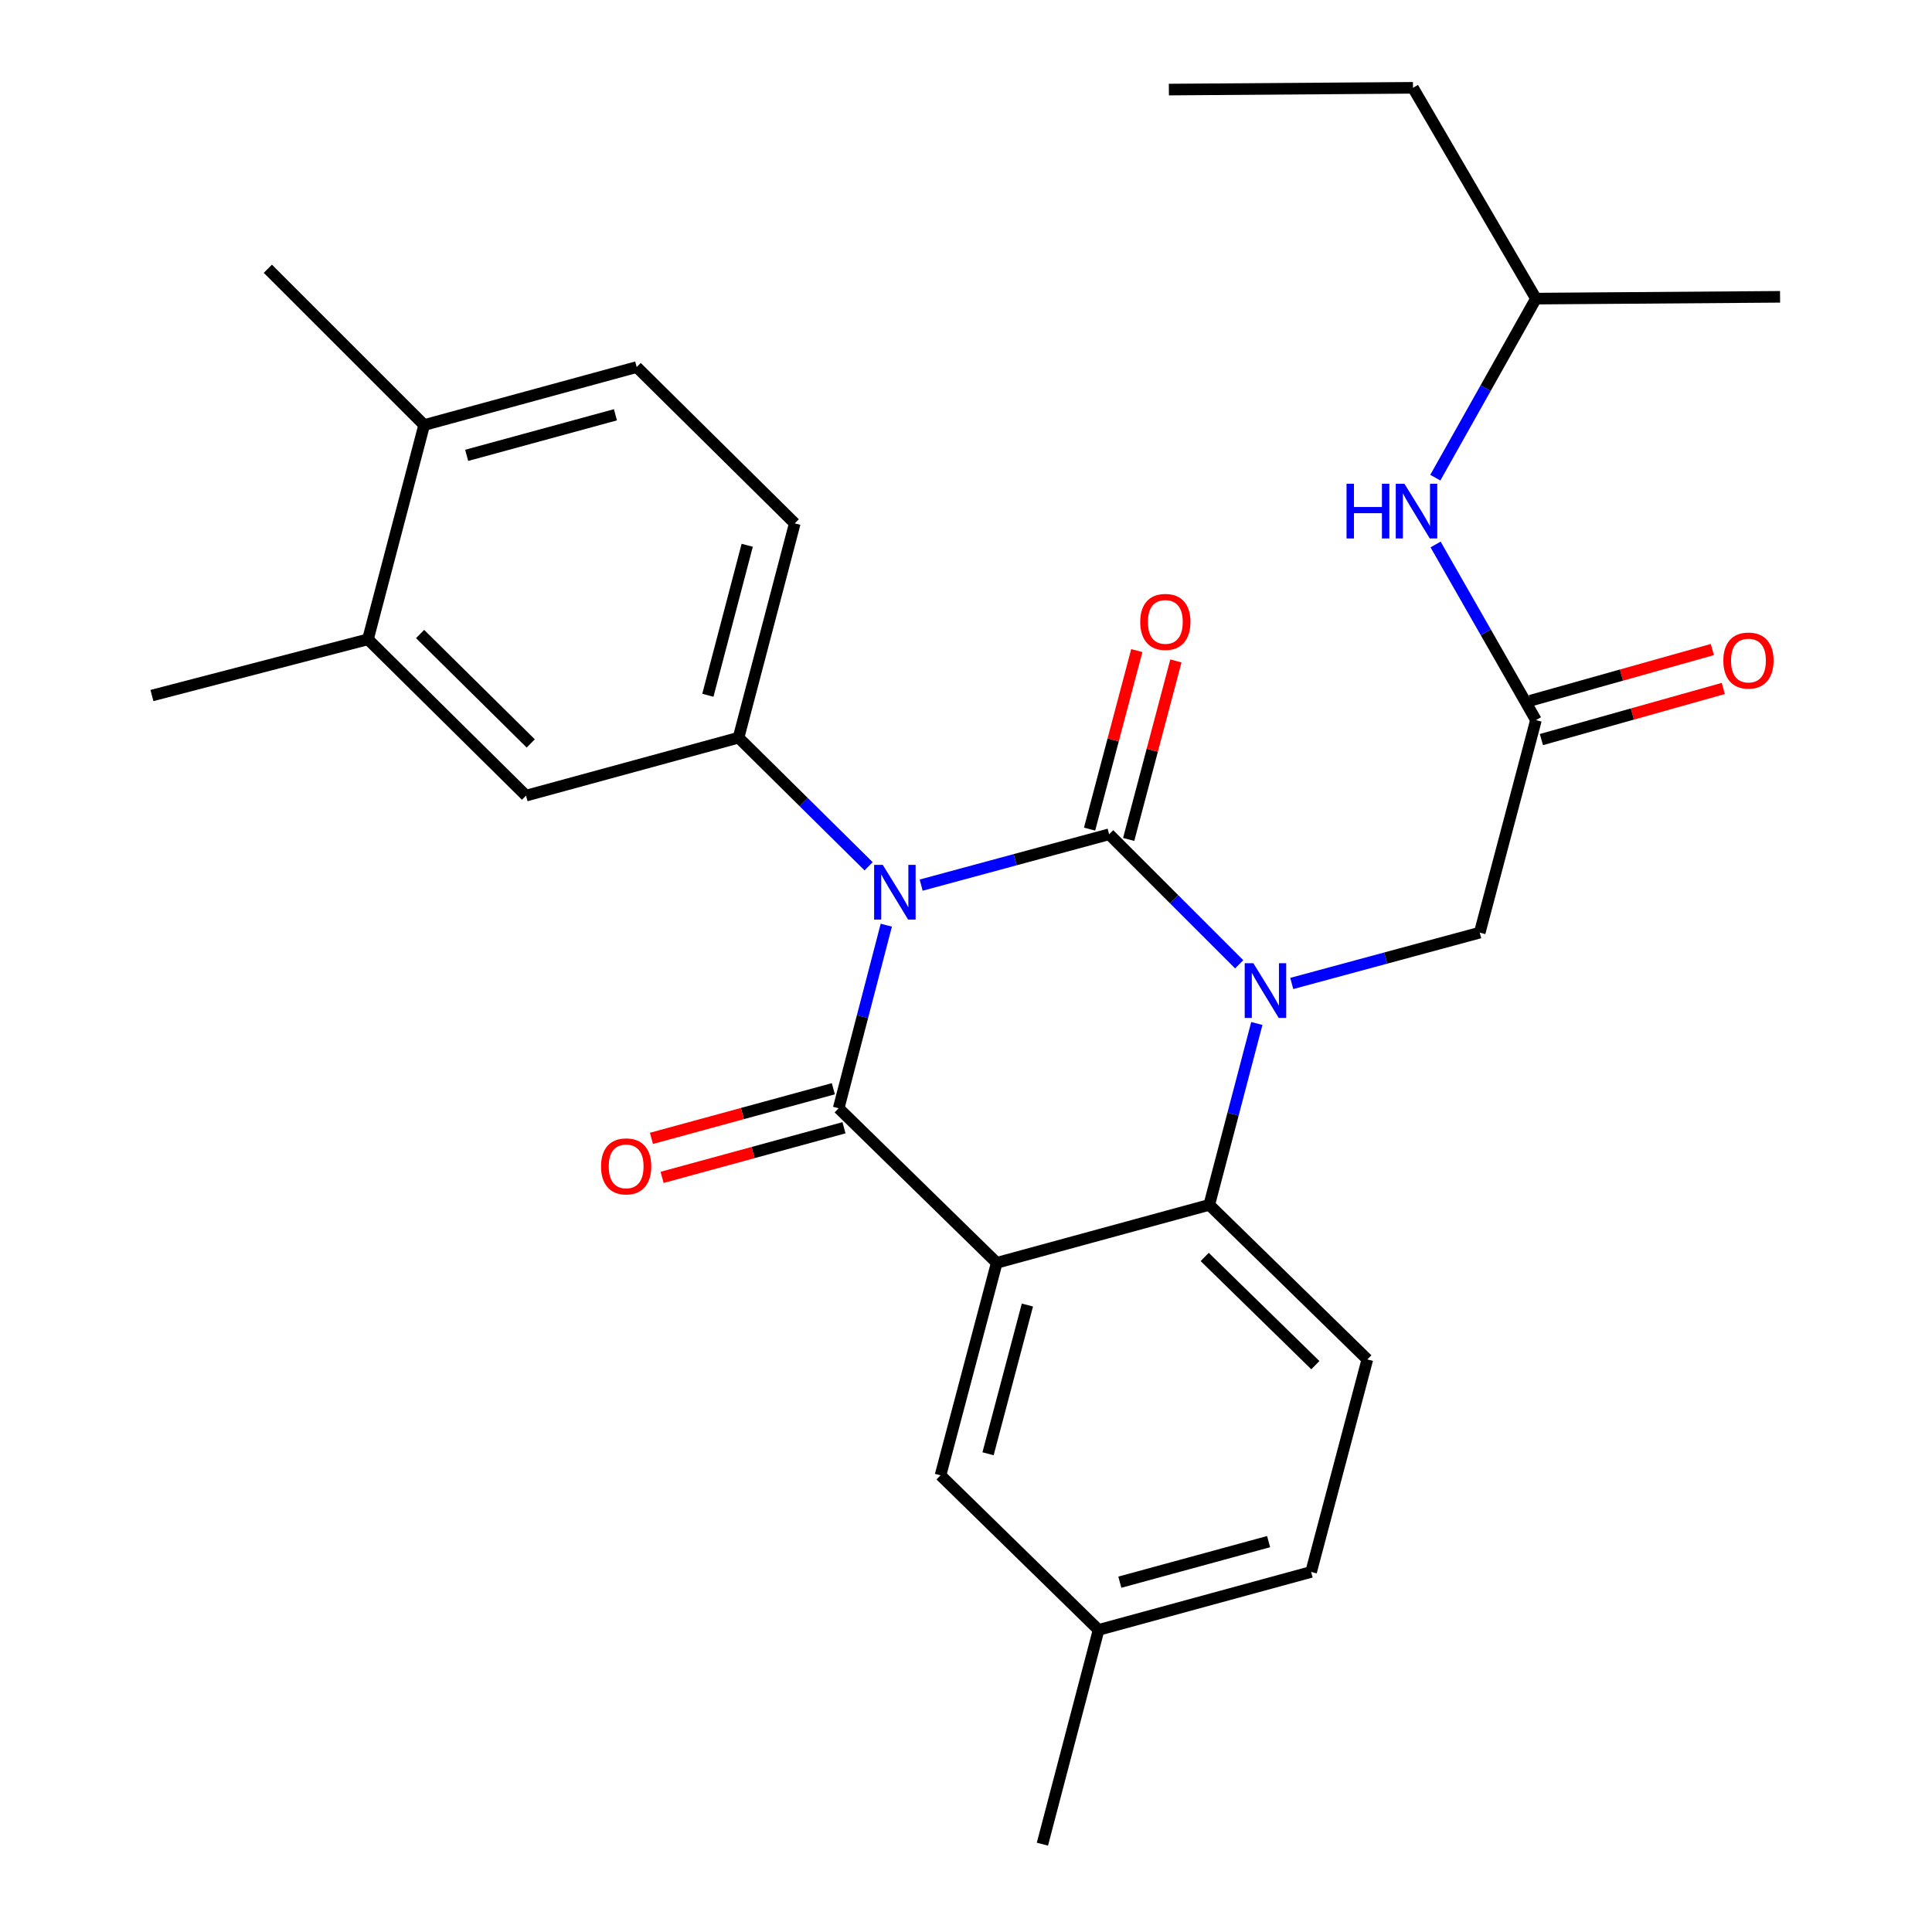 <?xml version='1.0' encoding='iso-8859-1'?>
<svg version='1.1' baseProfile='full'
              xmlns='http://www.w3.org/2000/svg'
                      xmlns:rdkit='http://www.rdkit.org/xml'
                      xmlns:xlink='http://www.w3.org/1999/xlink'
                  xml:space='preserve'
width='1000px' height='1000px' viewBox='0 0 1000 1000'>
<!-- END OF HEADER -->
<rect style='opacity:1.0;fill:#FFFFFF;stroke:none' width='1000' height='1000' x='0' y='0'> </rect>
<path class='bond-0' d='M 886.309,336.198 L 839.24,349.425' style='fill:none;fill-rule:evenodd;stroke:#FF0000;stroke-width:6px;stroke-linecap:butt;stroke-linejoin:miter;stroke-opacity:1' />
<path class='bond-0' d='M 839.24,349.425 L 792.172,362.651' style='fill:none;fill-rule:evenodd;stroke:#000000;stroke-width:6px;stroke-linecap:butt;stroke-linejoin:miter;stroke-opacity:1' />
<path class='bond-0' d='M 891.971,356.349 L 844.903,369.575' style='fill:none;fill-rule:evenodd;stroke:#FF0000;stroke-width:6px;stroke-linecap:butt;stroke-linejoin:miter;stroke-opacity:1' />
<path class='bond-0' d='M 844.903,369.575 L 797.834,382.802' style='fill:none;fill-rule:evenodd;stroke:#000000;stroke-width:6px;stroke-linecap:butt;stroke-linejoin:miter;stroke-opacity:1' />
<path class='bond-1' d='M 795.003,372.726 L 769.03,327.274' style='fill:none;fill-rule:evenodd;stroke:#000000;stroke-width:6px;stroke-linecap:butt;stroke-linejoin:miter;stroke-opacity:1' />
<path class='bond-1' d='M 769.03,327.274 L 743.057,281.822' style='fill:none;fill-rule:evenodd;stroke:#0000FF;stroke-width:6px;stroke-linecap:butt;stroke-linejoin:miter;stroke-opacity:1' />
<path class='bond-2' d='M 795.003,372.726 L 765.908,482.732' style='fill:none;fill-rule:evenodd;stroke:#000000;stroke-width:6px;stroke-linecap:butt;stroke-linejoin:miter;stroke-opacity:1' />
<path class='bond-3' d='M 795.003,154.565 L 768.96,200.899' style='fill:none;fill-rule:evenodd;stroke:#000000;stroke-width:6px;stroke-linecap:butt;stroke-linejoin:miter;stroke-opacity:1' />
<path class='bond-3' d='M 768.96,200.899 L 742.917,247.233' style='fill:none;fill-rule:evenodd;stroke:#0000FF;stroke-width:6px;stroke-linecap:butt;stroke-linejoin:miter;stroke-opacity:1' />
<path class='bond-4' d='M 795.003,154.565 L 731.36,45.455' style='fill:none;fill-rule:evenodd;stroke:#000000;stroke-width:6px;stroke-linecap:butt;stroke-linejoin:miter;stroke-opacity:1' />
<path class='bond-5' d='M 795.003,154.565 L 921.358,153.634' style='fill:none;fill-rule:evenodd;stroke:#000000;stroke-width:6px;stroke-linecap:butt;stroke-linejoin:miter;stroke-opacity:1' />
<path class='bond-6' d='M 731.36,45.455 L 605.005,46.362' style='fill:none;fill-rule:evenodd;stroke:#000000;stroke-width:6px;stroke-linecap:butt;stroke-linejoin:miter;stroke-opacity:1' />
<path class='bond-7' d='M 641.396,499.123 L 607.74,465.473' style='fill:none;fill-rule:evenodd;stroke:#0000FF;stroke-width:6px;stroke-linecap:butt;stroke-linejoin:miter;stroke-opacity:1' />
<path class='bond-7' d='M 607.74,465.473 L 574.085,431.822' style='fill:none;fill-rule:evenodd;stroke:#000000;stroke-width:6px;stroke-linecap:butt;stroke-linejoin:miter;stroke-opacity:1' />
<path class='bond-8' d='M 668.608,509.041 L 717.258,495.886' style='fill:none;fill-rule:evenodd;stroke:#0000FF;stroke-width:6px;stroke-linecap:butt;stroke-linejoin:miter;stroke-opacity:1' />
<path class='bond-8' d='M 717.258,495.886 L 765.908,482.732' style='fill:none;fill-rule:evenodd;stroke:#000000;stroke-width:6px;stroke-linecap:butt;stroke-linejoin:miter;stroke-opacity:1' />
<path class='bond-9' d='M 650.531,529.748 L 638.222,576.691' style='fill:none;fill-rule:evenodd;stroke:#0000FF;stroke-width:6px;stroke-linecap:butt;stroke-linejoin:miter;stroke-opacity:1' />
<path class='bond-9' d='M 638.222,576.691 L 625.913,623.634' style='fill:none;fill-rule:evenodd;stroke:#000000;stroke-width:6px;stroke-linecap:butt;stroke-linejoin:miter;stroke-opacity:1' />
<path class='bond-10' d='M 568.631,843.633 L 678.637,813.632' style='fill:none;fill-rule:evenodd;stroke:#000000;stroke-width:6px;stroke-linecap:butt;stroke-linejoin:miter;stroke-opacity:1' />
<path class='bond-10' d='M 579.625,818.939 L 656.628,797.938' style='fill:none;fill-rule:evenodd;stroke:#000000;stroke-width:6px;stroke-linecap:butt;stroke-linejoin:miter;stroke-opacity:1' />
<path class='bond-11' d='M 568.631,843.633 L 486.813,763.618' style='fill:none;fill-rule:evenodd;stroke:#000000;stroke-width:6px;stroke-linecap:butt;stroke-linejoin:miter;stroke-opacity:1' />
<path class='bond-12' d='M 568.631,843.633 L 539.548,954.545' style='fill:none;fill-rule:evenodd;stroke:#000000;stroke-width:6px;stroke-linecap:butt;stroke-linejoin:miter;stroke-opacity:1' />
<path class='bond-13' d='M 678.637,813.632 L 707.731,703.638' style='fill:none;fill-rule:evenodd;stroke:#000000;stroke-width:6px;stroke-linecap:butt;stroke-linejoin:miter;stroke-opacity:1' />
<path class='bond-14' d='M 707.731,703.638 L 625.913,623.634' style='fill:none;fill-rule:evenodd;stroke:#000000;stroke-width:6px;stroke-linecap:butt;stroke-linejoin:miter;stroke-opacity:1' />
<path class='bond-14' d='M 680.825,706.603 L 623.552,650.6' style='fill:none;fill-rule:evenodd;stroke:#000000;stroke-width:6px;stroke-linecap:butt;stroke-linejoin:miter;stroke-opacity:1' />
<path class='bond-15' d='M 486.813,763.618 L 515.908,653.635' style='fill:none;fill-rule:evenodd;stroke:#000000;stroke-width:6px;stroke-linecap:butt;stroke-linejoin:miter;stroke-opacity:1' />
<path class='bond-15' d='M 511.413,752.473 L 531.779,675.486' style='fill:none;fill-rule:evenodd;stroke:#000000;stroke-width:6px;stroke-linecap:butt;stroke-linejoin:miter;stroke-opacity:1' />
<path class='bond-16' d='M 515.908,653.635 L 625.913,623.634' style='fill:none;fill-rule:evenodd;stroke:#000000;stroke-width:6px;stroke-linecap:butt;stroke-linejoin:miter;stroke-opacity:1' />
<path class='bond-17' d='M 515.908,653.635 L 434.09,573.632' style='fill:none;fill-rule:evenodd;stroke:#000000;stroke-width:6px;stroke-linecap:butt;stroke-linejoin:miter;stroke-opacity:1' />
<path class='bond-18' d='M 574.085,431.822 L 525.441,444.982' style='fill:none;fill-rule:evenodd;stroke:#000000;stroke-width:6px;stroke-linecap:butt;stroke-linejoin:miter;stroke-opacity:1' />
<path class='bond-18' d='M 525.441,444.982 L 476.796,458.141' style='fill:none;fill-rule:evenodd;stroke:#0000FF;stroke-width:6px;stroke-linecap:butt;stroke-linejoin:miter;stroke-opacity:1' />
<path class='bond-19' d='M 584.203,434.498 L 596.422,388.298' style='fill:none;fill-rule:evenodd;stroke:#000000;stroke-width:6px;stroke-linecap:butt;stroke-linejoin:miter;stroke-opacity:1' />
<path class='bond-19' d='M 596.422,388.298 L 608.641,342.098' style='fill:none;fill-rule:evenodd;stroke:#FF0000;stroke-width:6px;stroke-linecap:butt;stroke-linejoin:miter;stroke-opacity:1' />
<path class='bond-19' d='M 563.967,429.146 L 576.186,382.946' style='fill:none;fill-rule:evenodd;stroke:#000000;stroke-width:6px;stroke-linecap:butt;stroke-linejoin:miter;stroke-opacity:1' />
<path class='bond-19' d='M 576.186,382.946 L 588.406,336.746' style='fill:none;fill-rule:evenodd;stroke:#FF0000;stroke-width:6px;stroke-linecap:butt;stroke-linejoin:miter;stroke-opacity:1' />
<path class='bond-20' d='M 449.6,448.391 L 415.936,415.106' style='fill:none;fill-rule:evenodd;stroke:#0000FF;stroke-width:6px;stroke-linecap:butt;stroke-linejoin:miter;stroke-opacity:1' />
<path class='bond-20' d='M 415.936,415.106 L 382.273,381.82' style='fill:none;fill-rule:evenodd;stroke:#000000;stroke-width:6px;stroke-linecap:butt;stroke-linejoin:miter;stroke-opacity:1' />
<path class='bond-21' d='M 458.748,478.872 L 446.419,526.252' style='fill:none;fill-rule:evenodd;stroke:#0000FF;stroke-width:6px;stroke-linecap:butt;stroke-linejoin:miter;stroke-opacity:1' />
<path class='bond-21' d='M 446.419,526.252 L 434.09,573.632' style='fill:none;fill-rule:evenodd;stroke:#000000;stroke-width:6px;stroke-linecap:butt;stroke-linejoin:miter;stroke-opacity:1' />
<path class='bond-22' d='M 431.336,563.535 L 384.264,576.374' style='fill:none;fill-rule:evenodd;stroke:#000000;stroke-width:6px;stroke-linecap:butt;stroke-linejoin:miter;stroke-opacity:1' />
<path class='bond-22' d='M 384.264,576.374 L 337.192,589.213' style='fill:none;fill-rule:evenodd;stroke:#FF0000;stroke-width:6px;stroke-linecap:butt;stroke-linejoin:miter;stroke-opacity:1' />
<path class='bond-22' d='M 436.844,583.728 L 389.772,596.567' style='fill:none;fill-rule:evenodd;stroke:#000000;stroke-width:6px;stroke-linecap:butt;stroke-linejoin:miter;stroke-opacity:1' />
<path class='bond-22' d='M 389.772,596.567 L 342.7,609.406' style='fill:none;fill-rule:evenodd;stroke:#FF0000;stroke-width:6px;stroke-linecap:butt;stroke-linejoin:miter;stroke-opacity:1' />
<path class='bond-23' d='M 190.45,330.91 L 272.268,411.821' style='fill:none;fill-rule:evenodd;stroke:#000000;stroke-width:6px;stroke-linecap:butt;stroke-linejoin:miter;stroke-opacity:1' />
<path class='bond-23' d='M 217.441,328.164 L 274.713,384.802' style='fill:none;fill-rule:evenodd;stroke:#000000;stroke-width:6px;stroke-linecap:butt;stroke-linejoin:miter;stroke-opacity:1' />
<path class='bond-24' d='M 190.45,330.91 L 78.642,360.005' style='fill:none;fill-rule:evenodd;stroke:#000000;stroke-width:6px;stroke-linecap:butt;stroke-linejoin:miter;stroke-opacity:1' />
<path class='bond-25' d='M 190.45,330.91 L 219.544,219.998' style='fill:none;fill-rule:evenodd;stroke:#000000;stroke-width:6px;stroke-linecap:butt;stroke-linejoin:miter;stroke-opacity:1' />
<path class='bond-26' d='M 219.544,219.998 L 329.55,189.996' style='fill:none;fill-rule:evenodd;stroke:#000000;stroke-width:6px;stroke-linecap:butt;stroke-linejoin:miter;stroke-opacity:1' />
<path class='bond-26' d='M 241.553,235.691 L 318.556,214.69' style='fill:none;fill-rule:evenodd;stroke:#000000;stroke-width:6px;stroke-linecap:butt;stroke-linejoin:miter;stroke-opacity:1' />
<path class='bond-27' d='M 219.544,219.998 L 138.634,139.11' style='fill:none;fill-rule:evenodd;stroke:#000000;stroke-width:6px;stroke-linecap:butt;stroke-linejoin:miter;stroke-opacity:1' />
<path class='bond-28' d='M 272.268,411.821 L 382.273,381.82' style='fill:none;fill-rule:evenodd;stroke:#000000;stroke-width:6px;stroke-linecap:butt;stroke-linejoin:miter;stroke-opacity:1' />
<path class='bond-29' d='M 382.273,381.82 L 411.368,270.907' style='fill:none;fill-rule:evenodd;stroke:#000000;stroke-width:6px;stroke-linecap:butt;stroke-linejoin:miter;stroke-opacity:1' />
<path class='bond-29' d='M 366.391,359.872 L 386.757,282.233' style='fill:none;fill-rule:evenodd;stroke:#000000;stroke-width:6px;stroke-linecap:butt;stroke-linejoin:miter;stroke-opacity:1' />
<path class='bond-30' d='M 329.55,189.996 L 411.368,270.907' style='fill:none;fill-rule:evenodd;stroke:#000000;stroke-width:6px;stroke-linecap:butt;stroke-linejoin:miter;stroke-opacity:1' />
<path  class='atom-0' d='M 891.997 341.898
Q 891.997 335.098, 895.357 331.298
Q 898.717 327.498, 904.997 327.498
Q 911.277 327.498, 914.637 331.298
Q 917.997 335.098, 917.997 341.898
Q 917.997 348.778, 914.597 352.698
Q 911.197 356.578, 904.997 356.578
Q 898.757 356.578, 895.357 352.698
Q 891.997 348.818, 891.997 341.898
M 904.997 353.378
Q 909.317 353.378, 911.637 350.498
Q 913.997 347.578, 913.997 341.898
Q 913.997 336.338, 911.637 333.538
Q 909.317 330.698, 904.997 330.698
Q 900.677 330.698, 898.317 333.498
Q 895.997 336.298, 895.997 341.898
Q 895.997 347.618, 898.317 350.498
Q 900.677 353.378, 904.997 353.378
' fill='#FF0000'/>
<path  class='atom-3' d='M 696.966 250.387
L 700.806 250.387
L 700.806 262.427
L 715.286 262.427
L 715.286 250.387
L 719.126 250.387
L 719.126 278.707
L 715.286 278.707
L 715.286 265.627
L 700.806 265.627
L 700.806 278.707
L 696.966 278.707
L 696.966 250.387
' fill='#0000FF'/>
<path  class='atom-3' d='M 726.926 250.387
L 736.206 265.387
Q 737.126 266.867, 738.606 269.547
Q 740.086 272.227, 740.166 272.387
L 740.166 250.387
L 743.926 250.387
L 743.926 278.707
L 740.046 278.707
L 730.086 262.307
Q 728.926 260.387, 727.686 258.187
Q 726.486 255.987, 726.126 255.307
L 726.126 278.707
L 722.446 278.707
L 722.446 250.387
L 726.926 250.387
' fill='#0000FF'/>
<path  class='atom-5' d='M 648.736 498.562
L 658.016 513.562
Q 658.936 515.042, 660.416 517.722
Q 661.896 520.402, 661.976 520.562
L 661.976 498.562
L 665.736 498.562
L 665.736 526.882
L 661.856 526.882
L 651.896 510.482
Q 650.736 508.562, 649.496 506.362
Q 648.296 504.162, 647.936 503.482
L 647.936 526.882
L 644.256 526.882
L 644.256 498.562
L 648.736 498.562
' fill='#0000FF'/>
<path  class='atom-14' d='M 456.924 447.664
L 466.204 462.664
Q 467.124 464.144, 468.604 466.824
Q 470.084 469.504, 470.164 469.664
L 470.164 447.664
L 473.924 447.664
L 473.924 475.984
L 470.044 475.984
L 460.084 459.584
Q 458.924 457.664, 457.684 455.464
Q 456.484 453.264, 456.124 452.584
L 456.124 475.984
L 452.444 475.984
L 452.444 447.664
L 456.924 447.664
' fill='#0000FF'/>
<path  class='atom-16' d='M 311.096 603.713
Q 311.096 596.913, 314.456 593.113
Q 317.816 589.313, 324.096 589.313
Q 330.376 589.313, 333.736 593.113
Q 337.096 596.913, 337.096 603.713
Q 337.096 610.593, 333.696 614.513
Q 330.296 618.393, 324.096 618.393
Q 317.856 618.393, 314.456 614.513
Q 311.096 610.633, 311.096 603.713
M 324.096 615.193
Q 328.416 615.193, 330.736 612.313
Q 333.096 609.393, 333.096 603.713
Q 333.096 598.153, 330.736 595.353
Q 328.416 592.513, 324.096 592.513
Q 319.776 592.513, 317.416 595.313
Q 315.096 598.113, 315.096 603.713
Q 315.096 609.433, 317.416 612.313
Q 319.776 615.193, 324.096 615.193
' fill='#FF0000'/>
<path  class='atom-17' d='M 590.179 321.897
Q 590.179 315.097, 593.539 311.297
Q 596.899 307.497, 603.179 307.497
Q 609.459 307.497, 612.819 311.297
Q 616.179 315.097, 616.179 321.897
Q 616.179 328.777, 612.779 332.697
Q 609.379 336.577, 603.179 336.577
Q 596.939 336.577, 593.539 332.697
Q 590.179 328.817, 590.179 321.897
M 603.179 333.377
Q 607.499 333.377, 609.819 330.497
Q 612.179 327.577, 612.179 321.897
Q 612.179 316.337, 609.819 313.537
Q 607.499 310.697, 603.179 310.697
Q 598.859 310.697, 596.499 313.497
Q 594.179 316.297, 594.179 321.897
Q 594.179 327.617, 596.499 330.497
Q 598.859 333.377, 603.179 333.377
' fill='#FF0000'/>
</svg>
